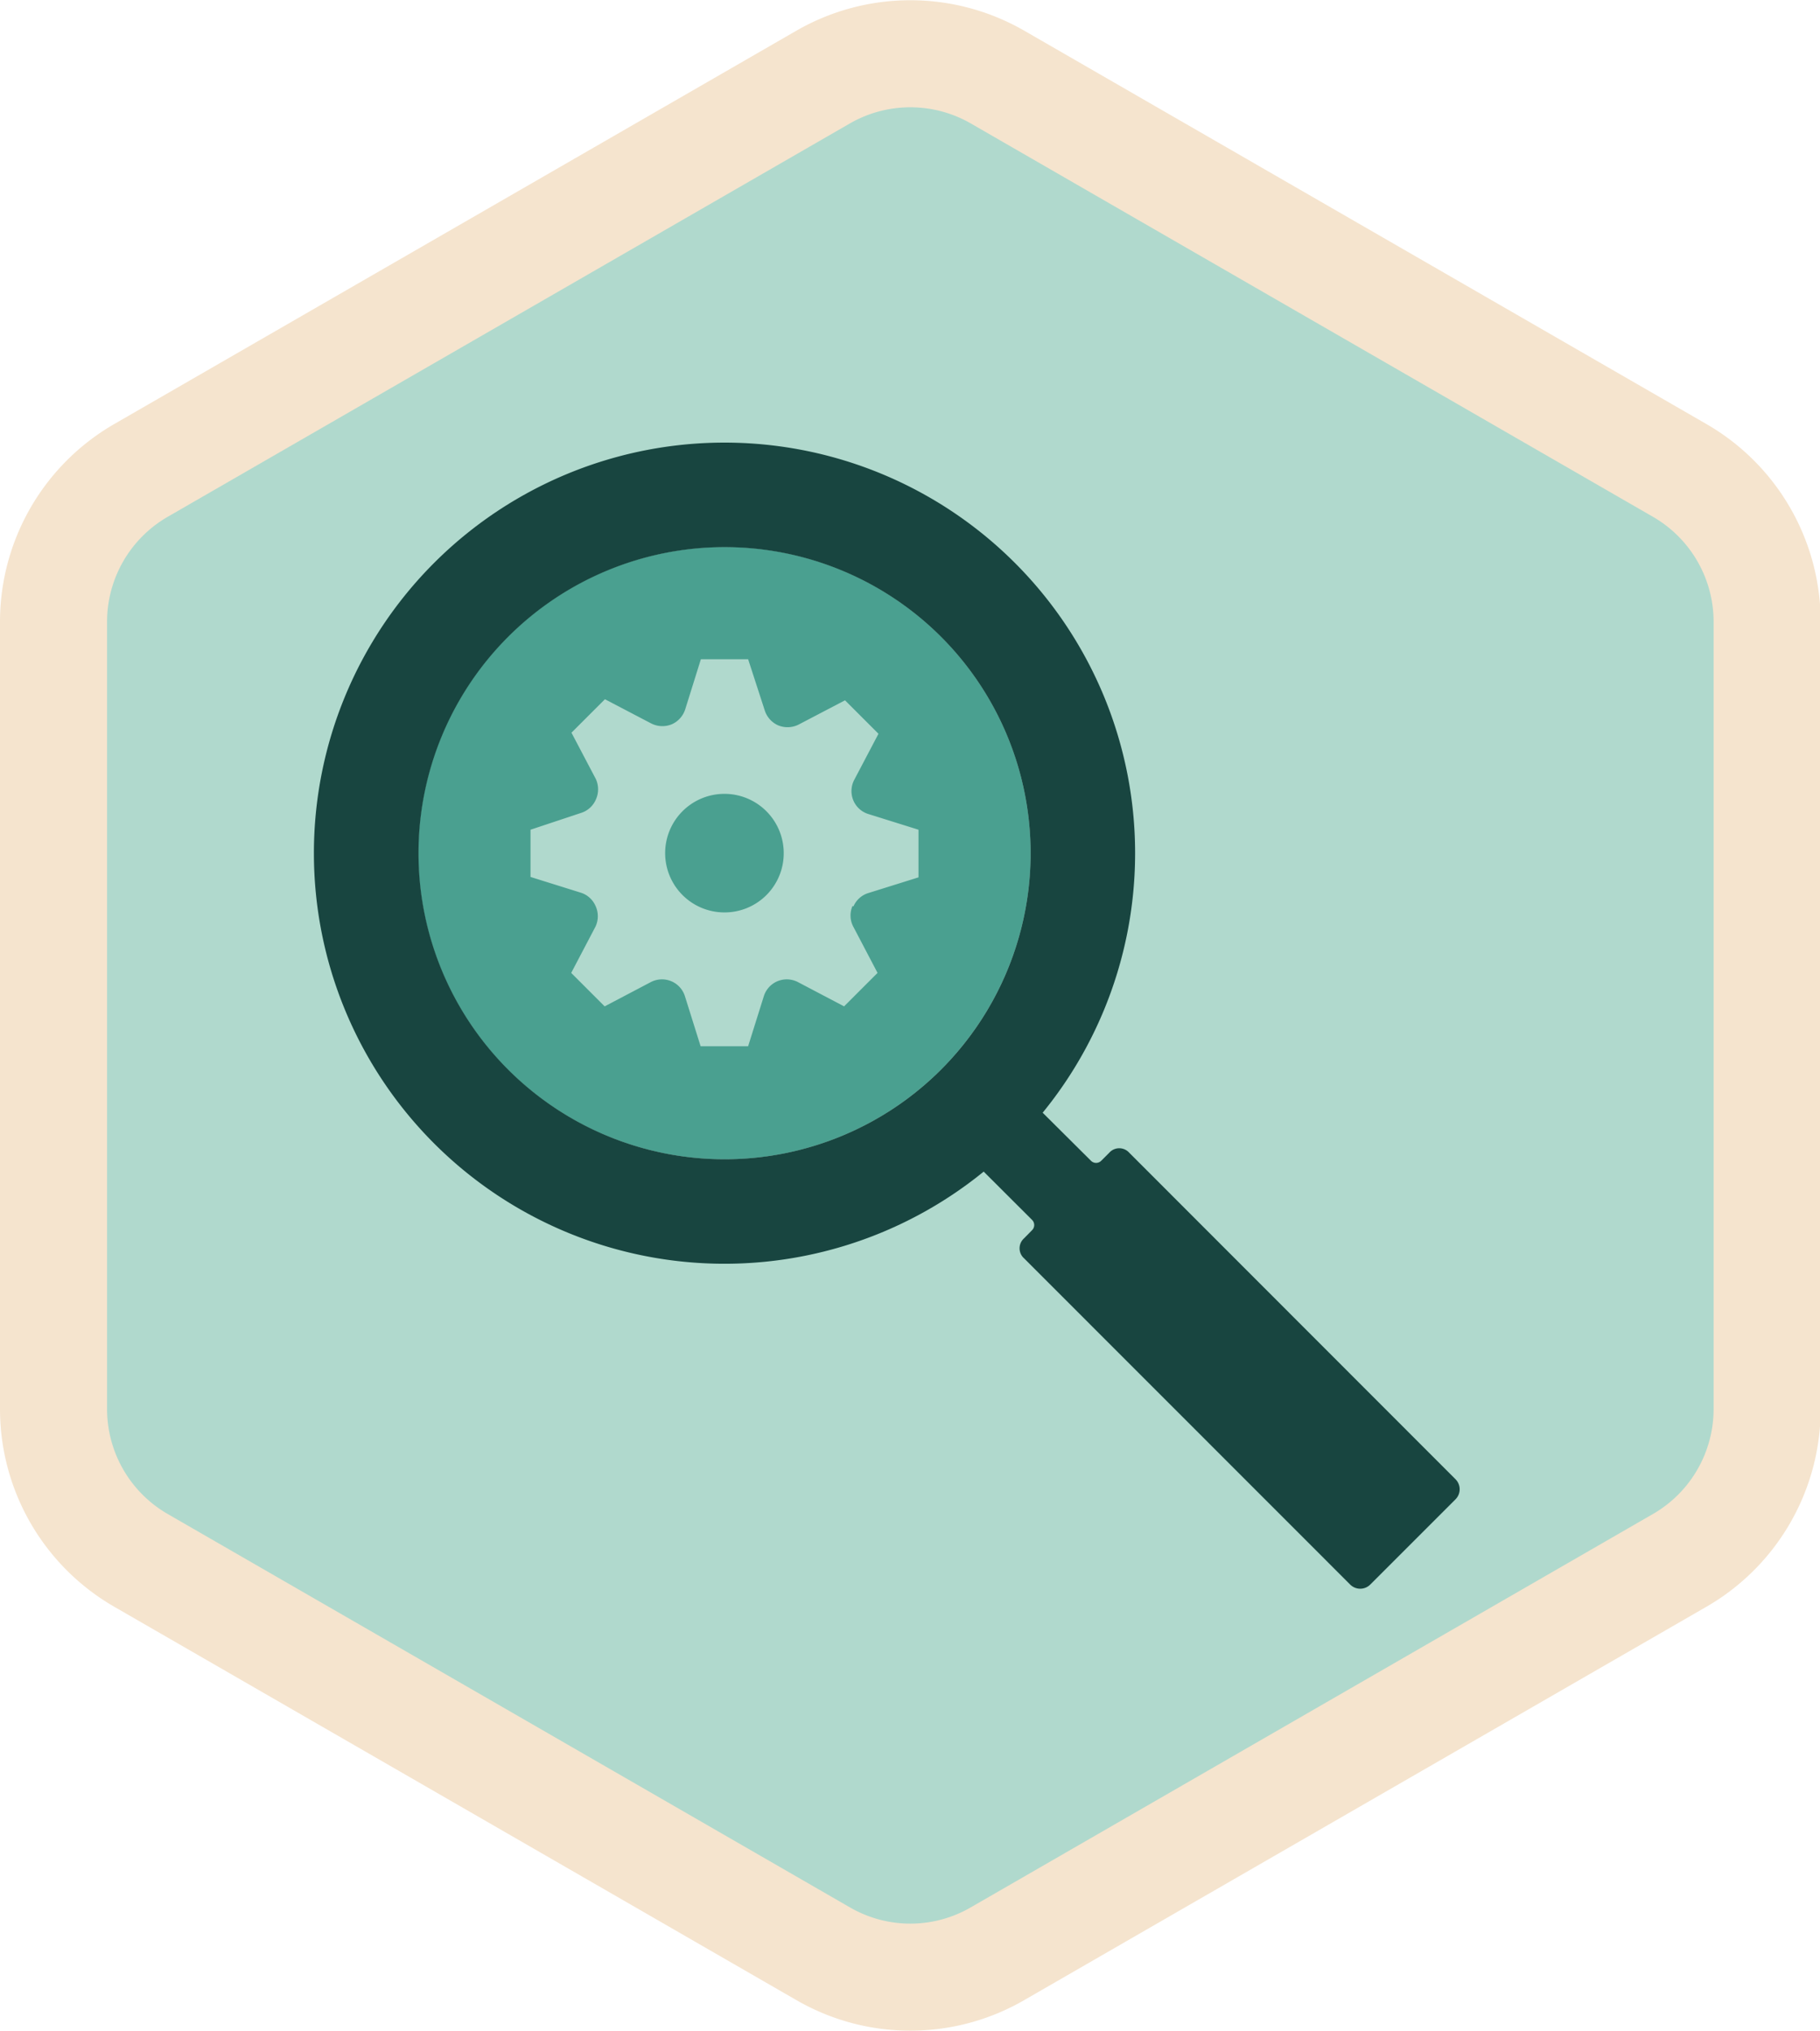 <svg xmlns="http://www.w3.org/2000/svg" viewBox="0 0 135.99 151.75"><defs><style>.cls-1,.cls-4{fill:#b0d9cd;}.cls-1{stroke:#f5e4ce;stroke-linecap:round;stroke-linejoin:round;stroke-width:8px;}.cls-2{fill:#4aa090;}.cls-3{fill:#184540;}</style></defs><g id="Layer_2" data-name="Layer 2"><g id="Layer_1-2" data-name="Layer 1"><path class="cls-1" d="M4,46.46v58.83a13.06,13.06,0,0,0,6.52,11.3l51,29.41a13,13,0,0,0,13,0l51-29.41a13.06,13.06,0,0,0,6.52-11.3V46.46a13.06,13.06,0,0,0-6.52-11.3L74.52,5.75a13.06,13.06,0,0,0-13,0L10.52,35.16A13.06,13.06,0,0,0,4,46.46Z"/><circle class="cls-2" cx="54.13" cy="63.75" r="22.88"/><path class="cls-3" d="M32.44,42.06a30.68,30.68,0,1,0,43.39,0A30.68,30.68,0,0,0,32.44,42.06ZM70.31,79.93a22.87,22.87,0,1,1,0-32.35A22.88,22.88,0,0,1,70.31,79.93Z"/><path class="cls-3" d="M81.52,86.74,75.75,81l-4.4,4.4,5.77,5.76a.54.54,0,0,1,0,.76l-.61.62a1,1,0,0,0,0,1.48l24.38,24.39a1.06,1.06,0,0,0,1.49,0l6.38-6.38a1.06,1.06,0,0,0,0-1.49L84.37,86.13a1,1,0,0,0-1.48,0l-.61.61A.54.54,0,0,1,81.52,86.74Z"/><path class="cls-4" d="M63.77,67.73a1.78,1.78,0,0,1,1.12-1l3.74-1.17V62l-3.74-1.17a1.79,1.79,0,0,1-1.12-1h0a1.81,1.81,0,0,1,.05-1.54l1.82-3.46-2.5-2.5-3.46,1.81a1.84,1.84,0,0,1-1.54.06h0a1.83,1.83,0,0,1-1-1.12L55.9,49.26H52.37L51.2,53a1.83,1.83,0,0,1-1,1.12h0a1.84,1.84,0,0,1-1.54-.06l-3.46-1.81-2.5,2.5,1.82,3.46a1.84,1.84,0,0,1,0,1.54h0a1.79,1.79,0,0,1-1.12,1L39.64,62v3.53l3.74,1.17a1.78,1.78,0,0,1,1.12,1v0a1.82,1.82,0,0,1,0,1.53l-1.82,3.47,2.5,2.5,3.46-1.82a1.81,1.81,0,0,1,1.54-.05h0a1.8,1.8,0,0,1,1,1.12l1.17,3.73H55.9l1.17-3.73a1.8,1.8,0,0,1,1-1.12h0a1.81,1.81,0,0,1,1.54.05l3.46,1.82,2.5-2.5-1.82-3.47a1.78,1.78,0,0,1-.05-1.53Zm-9.64.45a4.43,4.43,0,1,1,4.43-4.43A4.42,4.42,0,0,1,54.13,68.18Z"/></g></g></svg>